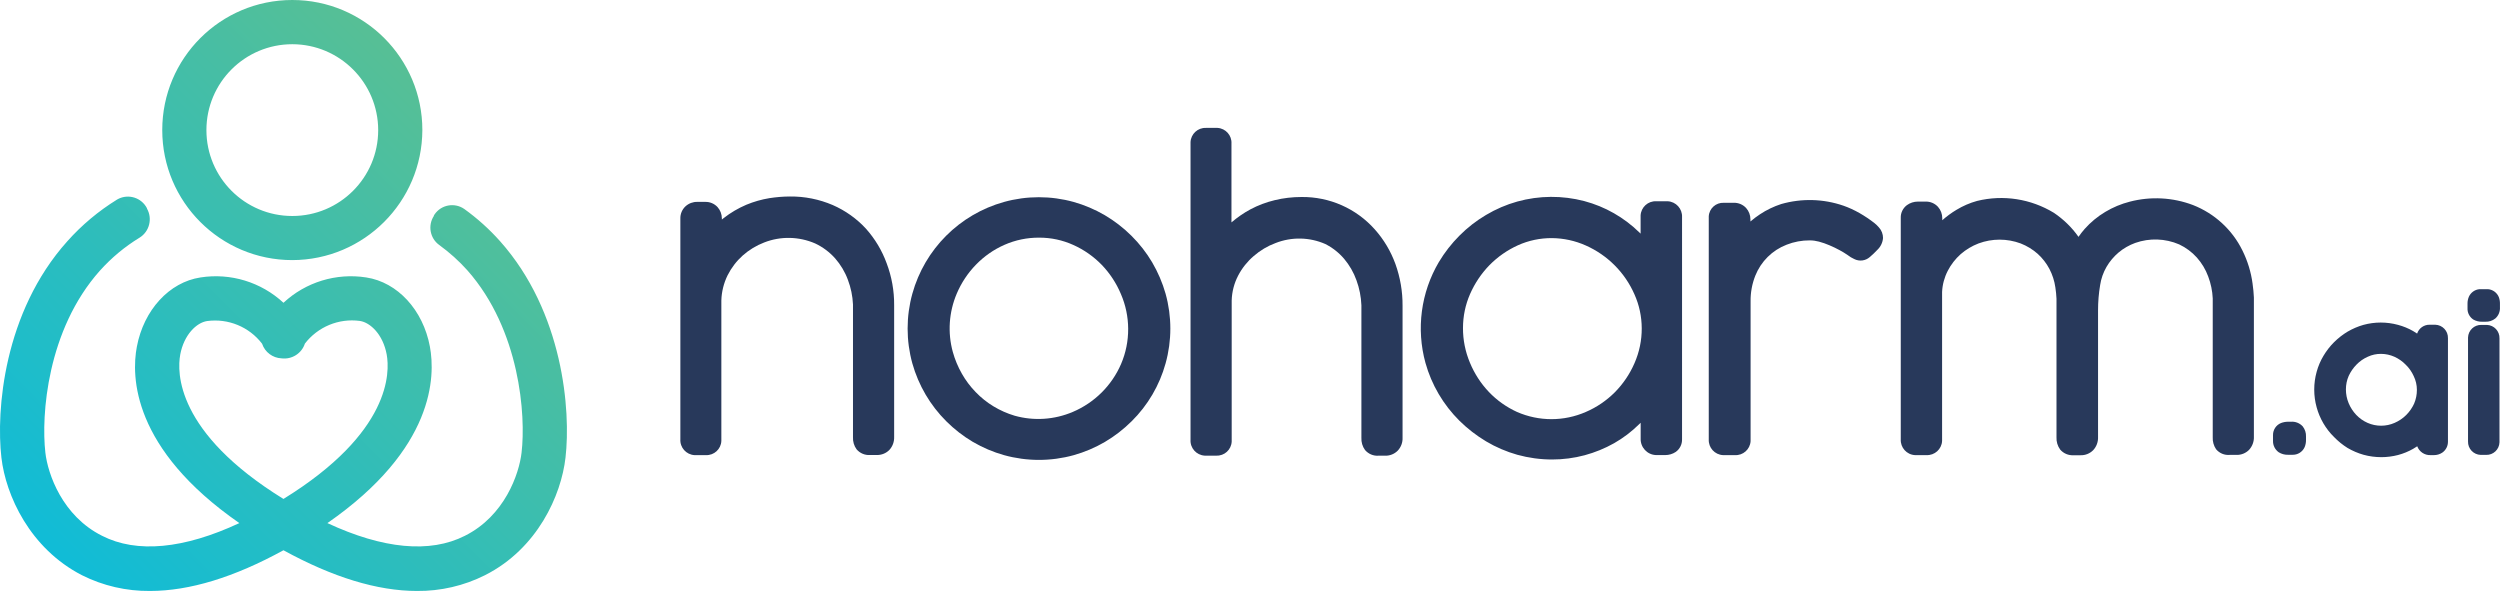 <?xml version="1.0" encoding="UTF-8"?><svg id="Layer_2" xmlns="http://www.w3.org/2000/svg" xmlns:xlink="http://www.w3.org/1999/xlink" viewBox="0 0 440.98 104.24"><defs><style>.cls-1{fill:#28395b;}.cls-2{fill:url(#linear-gradient);}</style><linearGradient id="linear-gradient" x1="13.35" y1="3.96" x2="88.24" y2="78.85" gradientTransform="translate(0 106.02) scale(1 -1)" gradientUnits="userSpaceOnUse"><stop offset="0" stop-color="#10bcd7"/><stop offset="1" stop-color="#57bf95"/></linearGradient></defs><g id="Layer_1-2"><g id="Layer_2-2"><g id="Camada_1"><path class="cls-2" d="M51.56,45.88c-12.67,0-22.94-10.27-22.94-22.94S38.89,0,51.56,0s22.94,10.27,22.94,22.94h0c-.04,12.66-10.29,22.91-22.94,22.94Zm0-38.08c-8.37,0-15.15,6.78-15.15,15.15s6.78,15.15,15.15,15.15,15.15-6.78,15.15-15.15c-.01-8.36-6.79-15.14-15.15-15.15Zm36.65,34.75c-1.89-2.12-4.01-4.03-6.32-5.69-1.71-1.18-4.05-.76-5.23,.95-.04,.06-.09,.13-.13,.2v.08c-1.1,1.68-.69,3.94,.94,5.12,1.82,1.32,3.5,2.83,5,4.51,9.26,10.49,10.3,25.59,9.53,32.11-.43,3.8-3,11.18-10,14.68-6.15,3.13-14.47,2.32-24.25-2.24,18.93-13.13,19.05-25.9,18.08-31.12-1.2-6.47-5.71-11.37-11.23-12.21-5.29-.83-10.68,.82-14.6,4.47-3.94-3.65-9.33-5.3-14.64-4.47-5.51,.84-10,5.74-11.22,12.21-1,5.22-.85,18,18.08,31.12-9.78,4.56-18.1,5.37-24.22,2.24-7-3.5-9.57-10.88-10-14.68-.75-6.52,.28-21.62,9.62-32.09,2.04-2.27,4.39-4.23,7-5.82,1.74-1.08,2.31-3.35,1.3-5.13v-.06c-.96-1.86-3.24-2.58-5.09-1.63-.07,.04-.14,.07-.21,.12-3.25,2.01-6.2,4.48-8.74,7.33C.64,55.07-.71,72.44,.25,80.73c.77,6.63,5,16,14.2,20.73,3.72,1.87,7.84,2.82,12,2.78,7,0,14.87-2.42,23.55-7.18,8.68,4.76,16.56,7.18,23.55,7.18,4.16,.04,8.28-.91,12-2.78,9.26-4.68,13.45-14.1,14.2-20.74,.96-8.28-.39-25.65-11.54-38.17ZM31.79,62.55c.66-3.52,2.88-5.64,4.74-5.92,3.72-.5,7.42,1.02,9.7,4,.5,1.49,1.86,2.51,3.43,2.58,1.82,.23,3.55-.86,4.12-2.6,2.29-2.97,5.98-4.5,9.7-4,1.86,.28,4.08,2.4,4.73,5.92,.57,3.12,.79,13.76-18.21,25.48-19-11.72-18.78-22.36-18.21-25.44v-.02Z"/><path class="cls-1" d="M152.75,40.34c-1.64-1.78-3.64-3.2-5.86-4.17-2.38-1.02-4.96-1.54-7.55-1.51-1.21,0-2.42,.11-3.61,.29-1.4,.23-2.76,.62-4.07,1.16-1.43,.61-2.78,1.4-4,2.35-.11,.09-.22,.17-.33,.27v-.2c0-.74-.27-1.45-.76-2-.56-.61-1.37-.95-2.2-.92h-1.37c-.76-.02-1.5,.26-2.07,.77-.61,.56-.95,1.36-.92,2.19v29.52c-.01,.18-.01,.35,0,.53v8.86c-.09,1.46,1.03,2.71,2.49,2.8,.1,0,.2,0,.3,0h1.71c1.45,.06,2.67-1.06,2.73-2.5,0-.1,0-.2,0-.3v-24.47c.04-1.55,.42-3.06,1.1-4.45,.67-1.33,1.58-2.52,2.69-3.51,1.11-.98,2.38-1.75,3.76-2.28,2.9-1.14,6.14-1.07,9,.17,1.34,.63,2.54,1.53,3.52,2.63,.97,1.11,1.74,2.39,2.25,3.78,.53,1.39,.83,2.86,.9,4.35v23.4c-.04,.77,.18,1.54,.64,2.16,.59,.69,1.47,1.06,2.38,1h1.19c.82,.01,1.61-.3,2.19-.88,.59-.63,.89-1.46,.86-2.32v-23.24c.02-2.52-.43-5.02-1.32-7.38-.82-2.25-2.06-4.32-3.65-6.1Z"/><path class="cls-1" d="M203.23,46.27c-1.01-1.71-2.24-3.28-3.65-4.68-1.41-1.4-2.99-2.62-4.7-3.63-1.73-1.01-3.58-1.8-5.51-2.34-4.01-1.11-8.25-1.11-12.26,0-7.86,2.19-14,8.33-16.18,16.19-1.11,4.02-1.11,8.27,0,12.29,1.09,3.87,3.15,7.39,6,10.22,1.4,1.4,2.98,2.62,4.68,3.63,1.73,1.01,3.59,1.8,5.52,2.34,4.01,1.11,8.25,1.11,12.26,0,1.93-.54,3.78-1.33,5.51-2.34,1.71-1.01,3.29-2.23,4.7-3.63,2.86-2.82,4.93-6.35,6-10.22,1.12-4.02,1.12-8.27,0-12.29-.55-1.94-1.35-3.8-2.37-5.54Zm-4.23,11.74c.01,2.13-.41,4.23-1.25,6.19-1.64,3.81-4.7,6.84-8.52,8.46-3.24,1.38-6.86,1.62-10.25,.67-1.31-.39-2.56-.94-3.73-1.65-1.16-.7-2.22-1.55-3.16-2.53-.95-.98-1.77-2.07-2.44-3.26-.68-1.2-1.21-2.47-1.58-3.8-.94-3.41-.69-7.04,.69-10.29,.81-1.91,1.96-3.65,3.41-5.13,1.43-1.47,3.12-2.65,5-3.48,1.93-.85,4.01-1.28,6.11-1.27,2.09-.01,4.16,.43,6.07,1.3,1.87,.84,3.57,2.04,5,3.51,1.43,1.49,2.57,3.23,3.37,5.14,.84,1.94,1.27,4.03,1.28,6.14Z"/><path class="cls-1" d="M242.5,40.46c-3.28-3.69-8-5.77-12.93-5.71-1.59,0-3.18,.18-4.73,.56-1.49,.36-2.93,.9-4.28,1.62-1.19,.64-2.31,1.42-3.34,2.3v-13.9c.09-1.44-1.02-2.68-2.46-2.77-.1,0-.2,0-.3,0h-1.73c-1.45-.06-2.67,1.07-2.73,2.52,0,.08,0,.16,0,.25v52.24c-.09,1.46,1.03,2.71,2.49,2.8,.1,0,.21,0,.31,0h1.73c1.44,.07,2.66-1.04,2.73-2.48,0-.11,0-.21,0-.32v-24.56c.04-1.53,.43-3.04,1.14-4.4,.69-1.32,1.63-2.5,2.76-3.46,1.13-.98,2.43-1.76,3.84-2.28,2.83-1.11,5.99-1.05,8.77,.17,1.27,.64,2.4,1.53,3.33,2.62,.94,1.12,1.68,2.4,2.17,3.78,.52,1.42,.81,2.9,.87,4.41v23.36c-.04,.78,.18,1.54,.64,2.17,.59,.69,1.47,1.07,2.38,1h1.19c.82,.02,1.61-.3,2.19-.88,.59-.62,.9-1.46,.86-2.31v-23.24c.02-2.52-.41-5.02-1.26-7.39-.82-2.25-2.05-4.32-3.64-6.1Z"/><path class="cls-1" d="M293.85,35.5h-1.7c-1.46-.07-2.69,1.06-2.76,2.51,0,.1,0,.19,0,.29v2.91l-.23-.22c-1.34-1.31-2.85-2.45-4.48-3.38-1.64-.94-3.39-1.65-5.22-2.14-3.88-1.02-7.96-.99-11.82,.08-1.94,.54-3.79,1.34-5.52,2.37-1.71,1.01-3.28,2.23-4.68,3.64-1.4,1.4-2.62,2.97-3.64,4.67-3.16,5.36-4.01,11.78-2.36,17.78,1.08,3.87,3.15,7.38,6,10.21,1.41,1.39,2.99,2.61,4.69,3.63,1.73,1.03,3.58,1.82,5.52,2.37,2,.55,4.06,.83,6.13,.83,1.94,0,3.87-.25,5.74-.75,1.81-.49,3.56-1.2,5.19-2.12,1.62-.92,3.1-2.05,4.43-3.36l.26-.25v2.77c-.06,1.56,1.15,2.87,2.7,2.93,.1,0,.2,0,.3,0h1.34c.65,0,1.3-.19,1.84-.55,.73-.51,1.15-1.36,1.12-2.25V38.3c.07-1.48-1.07-2.73-2.55-2.8-.1,0-.2,0-.3,0Zm-14.11,37.16c-3.88,1.7-8.28,1.7-12.16,0-1.86-.85-3.54-2.04-4.95-3.52-1.43-1.5-2.56-3.26-3.35-5.17-.81-1.93-1.23-4.01-1.22-6.11,0-2.07,.42-4.11,1.25-6,.83-1.89,1.99-3.62,3.43-5.1,1.44-1.46,3.13-2.64,5-3.49,1.88-.85,3.93-1.28,6-1.27,2.07,.02,4.11,.46,6,1.31,3.82,1.7,6.88,4.77,8.56,8.6,.85,1.89,1.28,3.93,1.29,6,.01,2.12-.43,4.22-1.28,6.16-.83,1.91-2,3.64-3.46,5.12-1.47,1.47-3.2,2.65-5.11,3.47Z"/><path class="cls-1" d="M330.65,39.36c-.84-.66-1.73-1.25-2.65-1.78-.9-.51-1.84-.95-2.81-1.29-3.55-1.23-7.39-1.33-11-.3-1.32,.43-2.59,1.04-3.75,1.81-.59,.39-1.15,.81-1.68,1.27v-.38c0-.74-.27-1.45-.76-2-.56-.61-1.37-.95-2.2-.92h-1.72c-1.4-.07-2.6,1-2.67,2.4,0,.08,0,.16,0,.24v39.1c-.07,1.46,1.06,2.7,2.52,2.77,.1,0,.21,0,.31,0h1.76c1.45,.09,2.7-1.01,2.79-2.46,0-.1,0-.21,0-.31v-24.35c-.02-1.55,.26-3.09,.83-4.53,1-2.51,3-4.5,5.53-5.47,1.3-.51,2.68-.77,4.08-.76,.55,0,1.09,.08,1.62,.22,.63,.17,1.24,.38,1.84,.64,.64,.27,1.24,.56,1.81,.87,.49,.26,.96,.55,1.41,.86,.36,.28,.75,.52,1.16,.7,.9,.46,1.99,.32,2.75-.35,.47-.4,.91-.82,1.33-1.27,.58-.55,.94-1.29,1-2.09,0-.68-.25-1.35-.71-1.85-.24-.28-.5-.54-.79-.77Z"/><path class="cls-1" d="M397.34,50.06c-.27-2.05-.88-4.04-1.8-5.89-1.8-3.66-4.91-6.51-8.71-8-3.56-1.35-7.45-1.56-11.14-.6-1.53,.39-2.99,1-4.34,1.81-1.36,.81-2.58,1.82-3.63,3-.39,.44-.75,.91-1.09,1.4-1.17-1.67-2.65-3.1-4.34-4.24-4.06-2.47-8.93-3.23-13.54-2.1-1.28,.35-2.5,.88-3.64,1.57-.89,.53-1.73,1.15-2.51,1.84v-.37c0-.74-.27-1.45-.76-2-.56-.61-1.37-.95-2.2-.92h-1.34c-.7,0-1.38,.22-1.94,.63-.7,.53-1.11,1.36-1.08,2.24v39.05c-.08,1.47,1.04,2.72,2.51,2.8,.11,0,.21,0,.32,0h1.69c1.46,.07,2.7-1.05,2.77-2.5,0-.1,0-.2,0-.3v-9c.01-.15,.01-.31,0-.46v-16.52c.06-1.3,.4-2.57,1-3.73,.57-1.11,1.35-2.11,2.28-2.94,.93-.81,2-1.45,3.15-1.89,2.4-.89,5.03-.89,7.43,0,1.1,.43,2.12,1.05,3,1.83,.84,.76,1.54,1.66,2.07,2.66,.53,1.02,.89,2.12,1.05,3.26,.1,.66,.17,1.33,.2,2v24.43c-.04,.78,.19,1.55,.65,2.18,.59,.69,1.47,1.06,2.38,1h1.24c.82,.02,1.61-.3,2.19-.88,.59-.62,.9-1.46,.87-2.32v-22.37c0-1.49,.12-2.98,.37-4.45,.17-1.13,.55-2.21,1.12-3.2,.56-.96,1.28-1.82,2.13-2.54,.87-.73,1.87-1.3,2.94-1.69,2.52-.89,5.29-.8,7.75,.26,1.19,.56,2.25,1.35,3.12,2.32,.87,.98,1.55,2.11,2,3.34,.47,1.24,.74,2.55,.8,3.87v24.48c-.04,.75,.17,1.5,.59,2.12,.59,.71,1.48,1.08,2.4,1h1.22c.82,.02,1.61-.3,2.19-.88,.59-.64,.9-1.48,.86-2.35v-24.52c-.04-.81-.11-1.62-.23-2.43Z"/><path class="cls-1" d="M404.1,74.39h-.51c-.42,0-.84,.08-1.24,.23-.87,.35-1.43,1.21-1.41,2.15v1c-.02,.79,.36,1.54,1,2,.49,.31,1.07,.47,1.65,.45h.8c.91,.02,1.74-.5,2.12-1.33,.18-.42,.26-.87,.25-1.32v-.56c.03-.65-.18-1.29-.58-1.8-.53-.58-1.3-.88-2.08-.82Z"/><path class="cls-1" d="M429.38,57.28h-.78c-1.01-.03-1.92,.6-2.24,1.56-.23-.16-.46-.3-.7-.44-.84-.48-1.74-.85-2.68-1.1-1.99-.54-4.08-.54-6.07,0-.99,.28-1.94,.69-2.83,1.21-.87,.52-1.66,1.15-2.38,1.86-.71,.71-1.33,1.51-1.85,2.38-.53,.88-.94,1.84-1.21,2.83-.57,2.05-.57,4.23,0,6.28,.27,.99,.67,1.93,1.19,2.82,.52,.88,1.14,1.69,1.87,2.4,.71,.74,1.51,1.38,2.38,1.93,.89,.52,1.84,.93,2.83,1.21,1.02,.28,2.08,.42,3.14,.42,1,0,1.99-.13,2.95-.38,.93-.25,1.82-.61,2.66-1.09,.25-.14,.49-.29,.72-.45,.36,.97,1.31,1.6,2.34,1.56h.62c.52,0,1.03-.15,1.46-.44,.64-.44,1.01-1.17,1-1.94v-18.24c.04-1.28-.96-2.34-2.24-2.38-.06,0-.12,0-.18,0Zm-3.06,11.49c0,.84-.16,1.66-.49,2.43-.34,.74-.81,1.42-1.39,2-.59,.59-1.29,1.06-2.05,1.39-1.52,.67-3.25,.67-4.77,0-.75-.33-1.43-.81-2-1.41-.57-.6-1.02-1.3-1.34-2.07-.32-.77-.48-1.59-.48-2.42,0-.82,.16-1.63,.49-2.38,.34-.74,.81-1.42,1.38-2,.57-.59,1.25-1.06,2-1.39,.73-.34,1.53-.51,2.33-.5,.81,0,1.62,.18,2.36,.51,.75,.34,1.43,.82,2,1.41,.59,.57,1.06,1.25,1.4,2,.37,.76,.56,1.59,.56,2.43Z"/><path class="cls-1" d="M440.78,52.43c-.32-.8-1.06-1.35-1.91-1.42h-1.53c-.8,.08-1.5,.58-1.84,1.31-.17,.39-.26,.82-.25,1.25v.78c-.04,.8,.34,1.55,1,2,.48,.28,1.03,.42,1.59,.4h.54c.64,.03,1.27-.17,1.77-.57,.57-.5,.87-1.24,.82-2v-.57c.01-.4-.05-.8-.19-1.18Z"/><path class="cls-1" d="M438.52,57.31h-.81c-1.27-.04-2.33,.96-2.37,2.23,0,.05,0,.1,0,.15v18.17c-.04,1.28,.96,2.34,2.24,2.38,.05,0,.11,0,.16,0h.79c1.26,.04,2.32-.95,2.36-2.22,0-.05,0-.11,0-.16v-18.17c.04-1.27-.95-2.33-2.22-2.38-.05,0-.1,0-.15,0Z"/></g></g></g></svg>